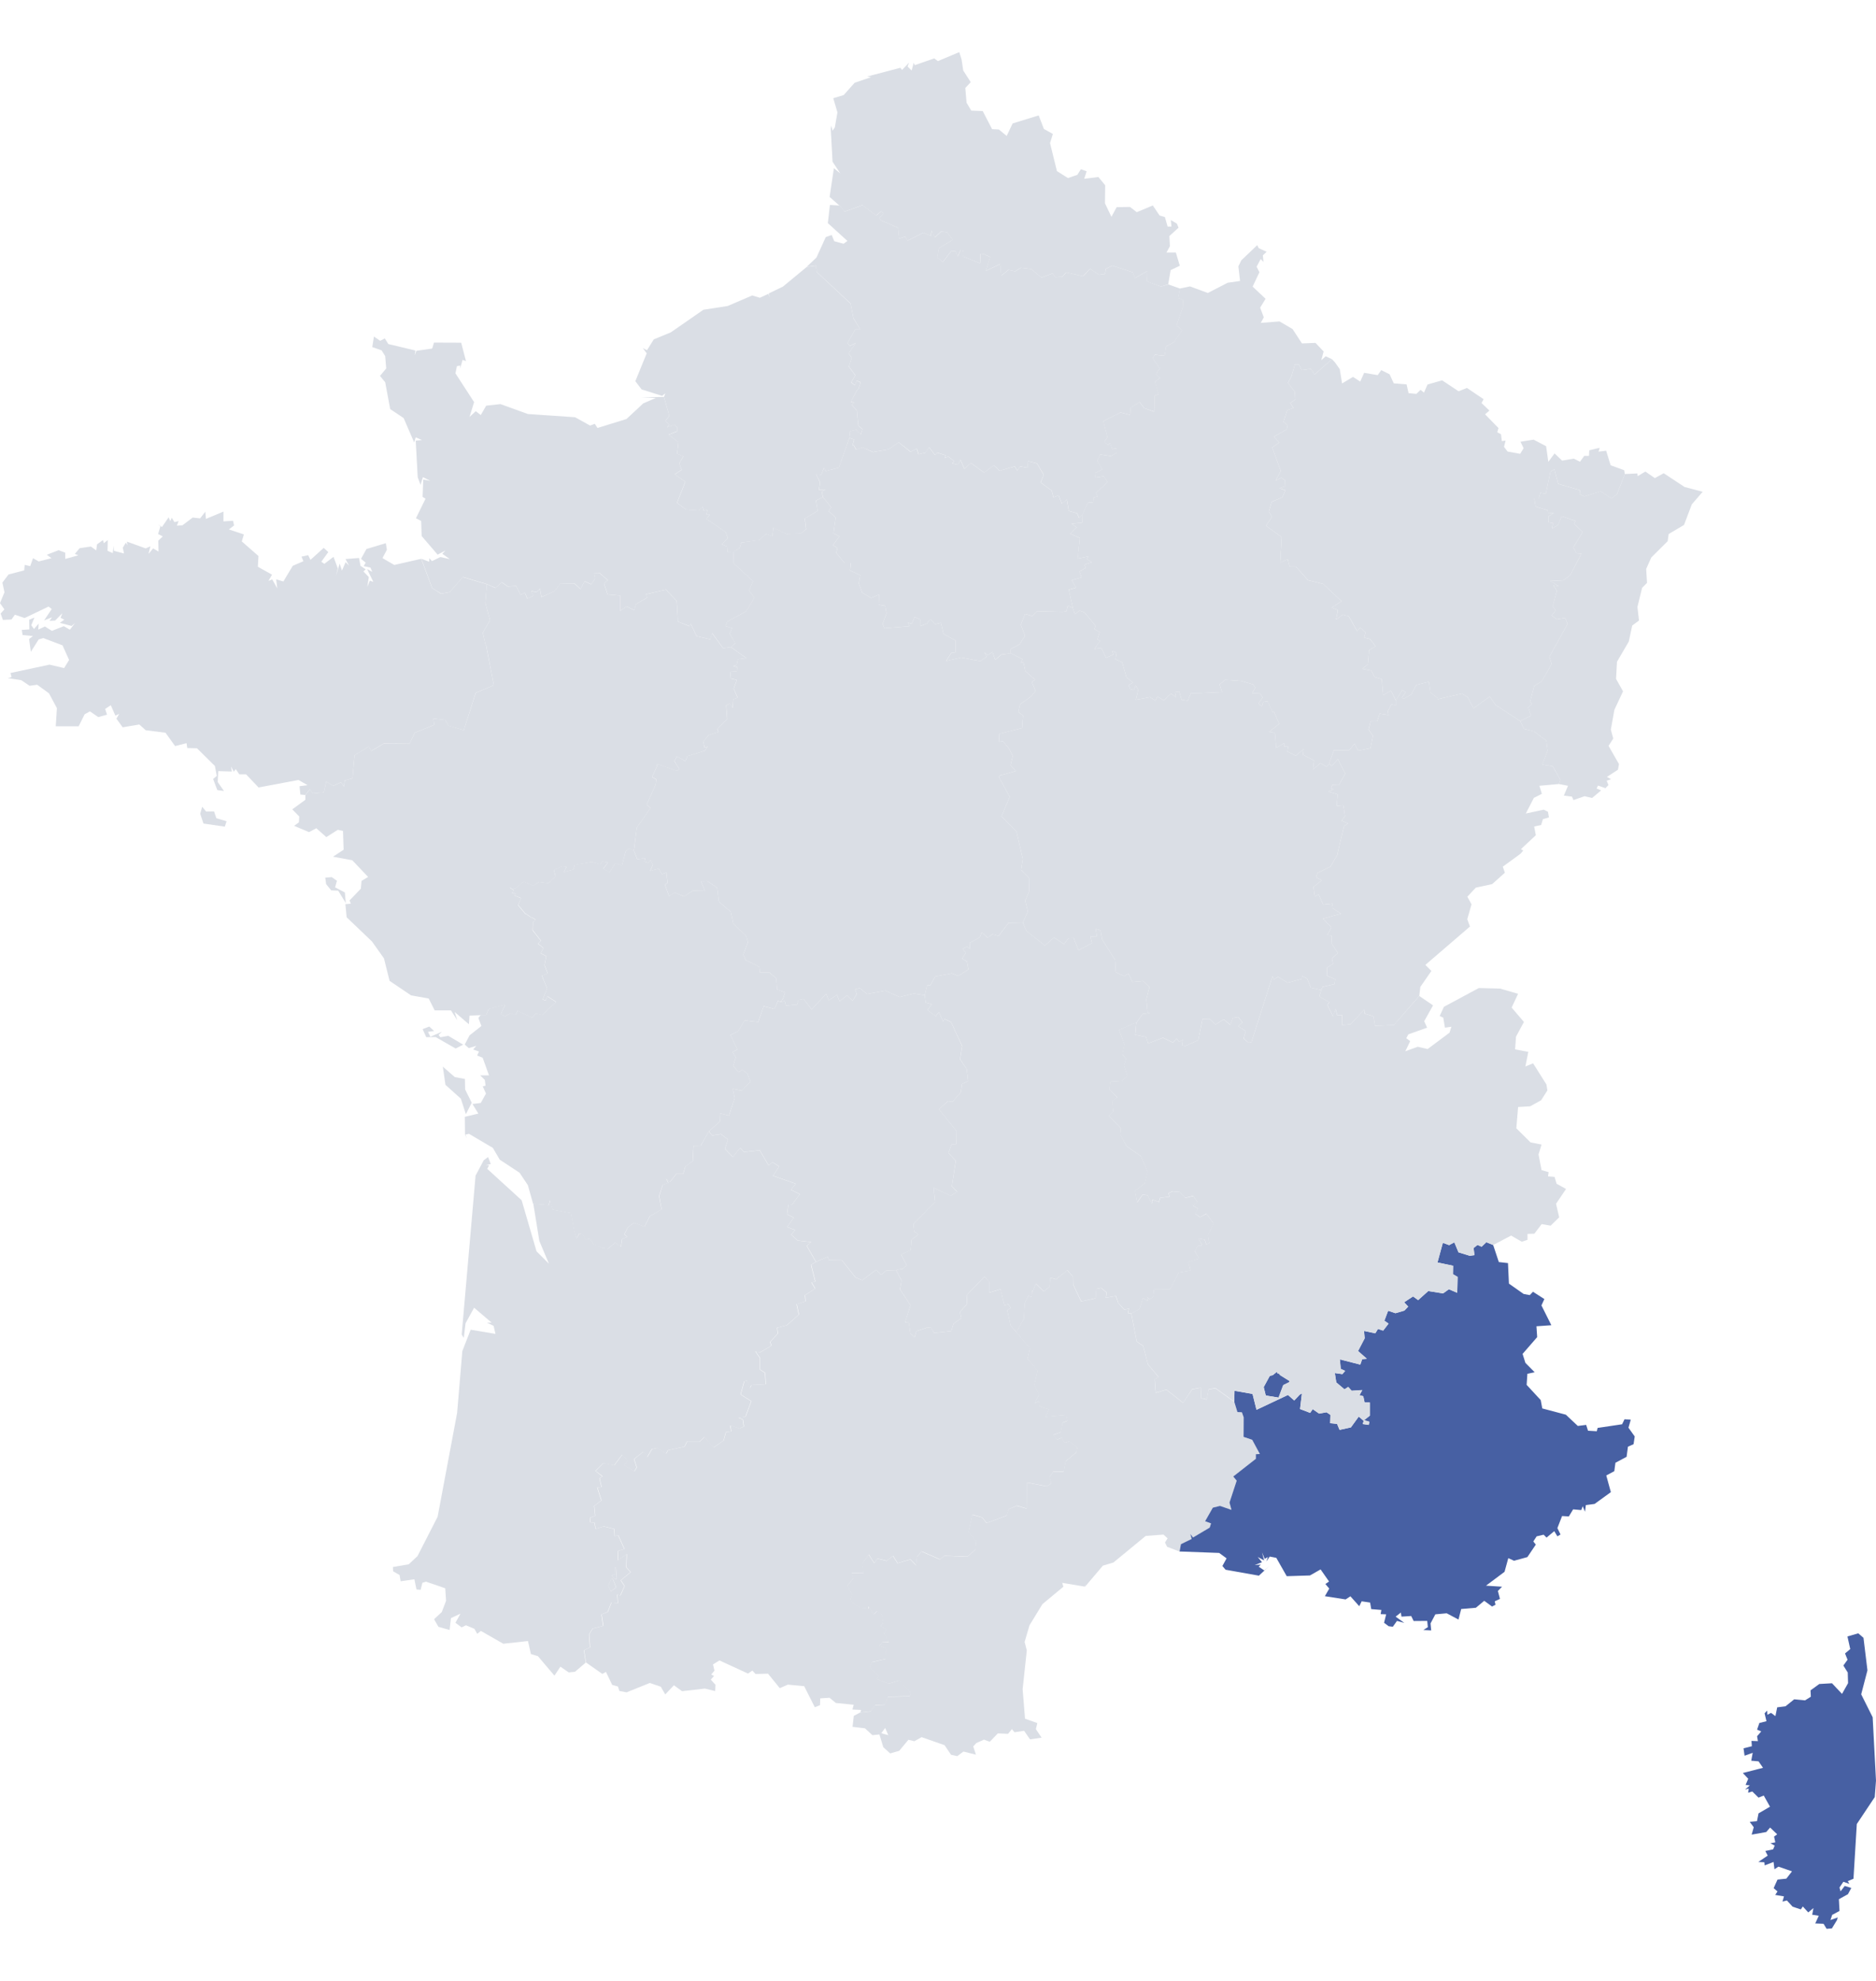 <svg xmlns="http://www.w3.org/2000/svg" width="18" height="19" viewBox="0 0 18 19"><g><g><path fill="#dadee5" d="M14.586 6.916l.104-.052-.029-.078.041-.036-.021-.019.04-.153.07-.041.097-.169-.022-.068.175-.316-.024-.057-.08.013-.05-.037.04-.048-.03-.04.041-.147-.034-.056.055.011-.086-.05.126-.007.066-.048.109-.208-.05-.004-.028-.057.09-.146-.082-.079.013-.027-.133-.045-.034.084-.06.034.013-.052-.047-.009v-.055l.054-.035-.055.006-.003-.03-.118-.036-.013-.078h.043l.015-.054.053.01.044-.213.038-.023.036.14.21.061-.004.036.044.024.159-.05.106.07.052-.047.073-.188.12-.006.004.026.073-.044.091.063.085-.047.2.132.174.046-.104.12-.075.198-.147.087-.01.069-.157.156-.049.11.008.134-.047.047-.045.184.015.13-.065.048-.033.154-.113.193-.009.165.067.119-.083.177-.034.19.023.086-.045.07.1.175-.01.054-.106.069.04.022-.042.014.017.042-.029.03-.071-.025-.014.028.044.018-.087.073-.072-.017-.107.037-.014-.033-.078-.01.04-.094-.087-.017.013-.04-.071-.13-.102-.017.051-.132-.012-.097-.12-.09-.094-.023z"/></g><g><path fill="#dadee5" d="M5.875 15.143l.007.005.031.078-.052.038-.024-.054.025-.06.009-.006zm.023 0l-.03-.03.036-.015-.004-.066.011.006.008.11zm.826-4.155l-.069.001-.008.148-.07.05-.021.07h-.064l-.063.08-.035-.032.018.04-.051.018-.036.106.023.13-.113.067-.051.1-.1-.039-.06.045-.033.068.029.022-.052.023-.009.075-.055-.042-.07.058-.059-.009-.085-.037-.027-.05-.042.009-.03-.052-.032-.006-.026.048-.022-.07-.001-.007-.03-.167-.175-.033-.028-.09-.01.046-.15-.013.058.358.092.218-.119-.119-.143-.49-.33-.301.018-.034-.032-.002.048-.01-.026-.067-.042.031-.078.147L4.43 12.8l.02.032.017-.14.082-.149.168.143h-.045l.064.031.018.077-.238-.04-.08.205-.05.593-.187.996-.193.377-.084.079-.152.026.002.041.062.036.01.06.132-.019.02.097.04.004.017-.068.035-.01.184.063.008.12-.041.108-.074.069.042.073.107.03.013-.114.091-.042-.048.087.059.044.042-.02.081.034.027.048.035-.028.215.123.237-.026.028.125.067.02.159.187.057-.086.08.055.06-.006.103-.088-.018-.118.058-.029-.009-.124.035-.056.1-.025-.016-.109.06-.026.035-.089.063.005-.007-.08.03.007.04-.09-.036-.055.095-.079-.042-.045.004-.128-.084.06.002-.091.06-.016-.06-.134-.034.009-.004-.068-.101-.025-.077.024-.011-.059-.04-.004-.003-.044.05-.02-.01-.093.069-.053-.04-.125.041-.003-.019-.085.028-.018-.067-.052.076-.074.104.02.075-.1.054.054-.035.044.1.058.022-.036-.026-.08.09-.07.037.05.044-.075.05-.012.087.056.018-.034.16-.035.023-.048.12.002.046-.045.089.1.096-.067.022-.081.052-.007-.012-.057.092.03.04-.02-.01-.066-.04-.016.066-.012.055-.148-.102-.064.034-.126.03-.006.026.07.014-.03.137-.007-.007-.108-.048-.032v-.11l-.045-.066.043.012.111-.065-.012-.036.074-.081-.007-.056.094-.024.115-.101-.022-.1.085-.028-.005-.058.098-.064-.035-.058.036-.01-.035-.139-.005-.021.047-.028-.088-.154.043-.036-.13-.015-.066-.06h.006l.036-.04-.077-.029.063-.09-.063-.033.012-.09.035-.002.075-.101-.086-.042.047-.057-.217-.077.057-.09-.063-.04-.038.03-.085-.145-.151.017-.036-.04-.071.088-.076-.078.03-.09-.068-.052-.085.013-.03-.04z"/></g><g><path fill="#dadee5" d="M8.873 9.545l.022-.093h.031l.047-.086.159-.03.062.025.098-.063-.014-.077-.047-.026.037-.057-.032-.036.044-.024.028.024-.004-.059.097-.052.018-.05.056.053.048-.034.06.017.093-.125.138-.003.034.08.178.14.087-.076.097.062.04-.054.053-.002.045.116.13-.07-.016-.062.062-.003-.01-.07.045.013.017.09.123.194.007.118.08.037.042-.023.038.08.101-.01.062.058-.03.118.012.128.024.003-.072.01-.06.085-.008.002-.01.002-.147.064.052.14-.02.095.036.042-.02.065.032.1-.055.047-.108.007-.01.072.077.081-.048.03.008.103-.042.04.115.122-.004.06.058.11.139.097.064.15-.027.109-.093.074.019.111.054-.076.047.007.041.08.003-.039.064.025.012-.041.091-.012-.01-.035.041-.016.069.007.049.056.078-.018.041.058-.045.033.05.03-.028.049.046.033.062-.033.069.094-.054.112.012.076-.027.016-.016-.048-.061-.013.03.054v.016l-.034-.002-.03.054.041.072-.104.031.021.083-.111.018-.086.163-.153.001-.008.07-.035.024-.022-.023.007.038-.049-.027-.032.105-.078.043-.032-.006.009-.044-.042.014-.061-.065-.022-.068-.097.017.009-.05-.055-.044-.045.01-.007.089-.138.03-.077-.16-.002-.078-.055-.06-.108.086-.055-.015-.007.086-.055.045-.076-.074-.028.068h-.007l-.006.058-.033-.007-.033.068-.009.151-.071.128-.057-.064-.031-.146.032-.023-.021-.035-.04.008-.037-.153-.108.033.001-.1-.046-.053-.166.172-.006.096-.063.07.013.06-.076.055-.02.069-.165.018-.032-.053-.04.003-.098.033-.016.058-.042-.037-.015-.103-.036-.002.052-.165-.1-.152.014-.085-.052-.1.05-.012.01.002.042-.035-.055-.106.093-.04.008-.1.066-.05-.04-.03-.008-.072.208-.21-.014-.136.166.076.06-.04-.051-.05.038-.245-.071-.076.031-.082.045-.002.002-.125-.17-.21.086-.075.005-.001.04.005.08-.091.01-.079.06-.028-.013-.116-.064-.094.02-.127-.106-.23-.063-.03-.013.025-.042-.09-.03.04-.078-.061.04-.054-.058-.017z"/></g><g><path fill="#dadee5" d="M12.21 6.83l-.047-.103-.043.006-.011.041-.036-.024.042-.06-.025-.038-.076-.004.03-.05-.02-.033-.116-.034-.152-.01-.054.043.023.074-.3.013-.028.07-.06-.01-.023-.08-.04.008.01.05-.045-.035-.015.009-.056.055-.063-.037-.02.039-.05-.033-.137.025.023-.096-.024-.042-.018.044-.035-.008-.016-.04.041-.021-.062-.056-.04-.14-.064-.029.011-.064-.043-.016.011.035-.07.03-.046-.095-.065.01.054-.078-.026-.013.022-.07-.052-.03.013-.03-.105-.128-.047-.018-.048.034-.018-.061-.048-.019-.014.053-.036.005-.245-.006-.046.046-.07-.02-.04.104.04.106-.054.082-.084.045v.04l.115.056-.017.033.025-.002.018.084.094.083-.032.02.036.088-.042.05-.007.007-.1.07-.017.074.046.034-.009.12-.218.055-.004.077.038-.006.06.073.034.07-.021.087.05.056-.145.042V7.43l-.016.024.103.189-.079.187.143.145.062.263-.016.107.075.076.002.127-.038.09.025.104-.048.106.034.082.178.139.087-.076.097.062.04-.054.053-.002.045.116.13-.07-.016-.062.062-.003-.01-.07.045.013.017.09.123.194.007.118.08.037.042-.023.038.08.101-.01.062.058-.03.118.012.128.024.003-.072.01-.06.085-.01.114.103.021.02.062.143-.055.094.046.037-.038.023.031.036-.018-.006.054.032.004.122-.055.041-.203.067-.002.057.055.08-.05.063.053.024-.065.053-.01.039.051-.04.037.072.047-.021.07.049.042.027-.007.202-.633.012.033.042-.026.091.057.138-.037.001-.028.048.025.037.089.099.021.012-.031.116-.026.005-.047-.077-.032-.002-.079.058-.036-.01-.053.057-.05-.058-.089-.004-.08-.04-.003.039-.075-.08-.084.173-.047-.079-.052-.004-.045-.088.01-.044-.098-.037.02-.012-.092.08-.065-.054-.026.01-.042.127-.062.068-.117v-.01l.061-.26.04-.027-.059-.025h-.004l.033-.046-.015-.099-.004-.003-.052.004h-.008l.008-.11-.09-.026.052-.024-.026-.007.014-.034.062.003.061-.11-.07-.14-.058.066-.028-.02-.022.027-.06-.035-.07.062.01-.086-.107-.056.006-.054-.076.064-.08-.041.009-.051-.04.005v-.034l-.076.046-.012-.144-.055-.01.096-.078-.048-.111z"/></g><g><path fill="#dadee5" d="M1.97 4.908l.006.069.168-.07v.094l.092-.006.01.045-.05.038.144.048-.02.067.16.14-.006.103.136.076-.034.06.036-.015.048.086-.01-.086.069.02.09-.15.102-.044-.018-.044.064-.014.022.045.127-.115.044.04-.067.093.029.02.088-.067.041.11-.017.072.035-.117.022.067.035-.081.033.033-.034-.063.13-.01.014.075.05.034-.022.02.052.054-.015.094.025-.06.033.012-.06-.123.05.027-.018-.041-.065-.014.02-.033-.045-.037.052-.094.186-.056.01.063-.042.08.113.066.258-.059.105.28.084.055.085-.016.125-.144.231.069-.014.18.045.165-.07.12.028.12.005.005.073.378-.174.073-.114.359-.147-.043-.03-.055-.114-.014.007.061-.187.075-.048.103-.25.001-.12.071-.023-.042-.136.083-.02.221-.075.021-.007.06-.027-.043-.076.034-.067-.04-.023.104L3 7.61l-.027-.04-.044.055-.047-.004-.008-.08.077-.01-.087-.05-.383.072-.12-.126h-.065l-.034-.05-.019.025-.025-.05.006.048-.13-.004-.005.105.06.086-.064-.009-.04-.106.035-.03-.018-.095-.172-.17-.093-.002-.007-.047-.11.028-.092-.128-.19-.024-.061-.055-.16.027-.06-.083.027-.046-.037.017-.044-.1-.054.036.018.055-.084.023-.08-.055-.051.028-.057.115h-.22l.011-.174L.47 6.65l-.113-.082-.073.01-.08-.054-.13-.02.037-.009-.01-.04.374-.08.14.033.048-.078L.6 6.19.415 6.12l-.044.013-.075.119-.017-.123.037-.028-.099-.01-.008-.049.073-.005-.002-.093.05-.02-.03.073.026.036.045-.052-.004.058.064-.03.067.042.114-.045.058.034.05-.064-.033.028-.113-.03.043-.03-.036-.018.017-.044-.069.07-.054.003.024-.034-.076.03.073-.109-.03-.024-.23.11-.093-.032-.033.046-.082.004-.022-.061.036-.04L0 5.785l.043-.104-.02-.093.059-.078.15-.039.005-.053.053.012.027-.076.054.031.123-.031-.045-.033.114-.044.063.024v.06l.126-.035-.034-.013.046-.055.108-.016.051.037.008-.058.057-.041.008.03.038-.03-.002.103.05.022.008-.07.003.048.097.026-.012-.056.03-.048.014.026-.004-.036.18.065.045-.02-.018.073.044-.053.052.03-.002-.105.043-.04-.045-.023.022-.074-.025-.021.04.028.064-.093.016.037.014-.033.026.042.04-.01-.017.044.054-.004.098-.074.071.008zm-.03 2.83l.038.046.076-.001.022.065.098.029-.017.052-.205-.03-.031-.094z"/></g><g><path fill="#dadee5" d="M7.896 4.768l.078.097-.022.04.066.059-.021.152.057.028-.063.085.044.027-.012.046.08.098h.06l-.007.072.098.045-.014.078.032.09.086.05.076-.032-.003.098.062.009.013.073-.038.101.018.042.24-.02-.015-.033.037.009.028-.063.053.023v.064l.067-.026.006-.013.03-.027.04.048.056-.015.025.107.117.065v.112l-.043.005-.05.078.146-.033.183.034.061-.042-.022-.041.033.026.045-.03.026.075.059-.05.088-.014.116.057-.017.033.025-.002.018.084.094.083-.032.02.036.089-.042.05-.007.006-.1.07-.017.075.046.033-.009.12-.218.056-.004.076.038-.006.06.073.034.07-.021.087.05.056-.145.042V7.43l-.016.024.103.189-.079.187.143.145.062.264-.016.106.075.076.002.127-.038.09.025.104-.048.107-.138.003-.094.125-.06-.017-.046.034-.057-.053-.018.05-.097.052.004.06-.028-.025-.044.024.032.036-.037.057.047.027.014.076-.098.063-.062-.025-.159.03-.047.085h-.03l-.023.094-.105-.016-.136.034-.137-.061-.176.032-.07-.057-.044.012.015.046-.039.065-.054-.052-.072.056-.023-.062-.081.053-.024-.063-.139.15-.077-.1-.05.01-.013.043-.107.01L7.53 9.6l-.04.01.024-.032.019-.059-.077-.027-.008-.109-.064-.054h-.092l-.007-.056-.13-.064-.023-.052.044-.12-.018-.061-.122-.116-.024-.113-.115-.1-.016-.132-.093-.063-.062.003.038.091-.116-.003-.084.055-.092-.037-.052.035-.04-.112.026-.015-.012-.1-.043.017-.03-.054-.083.023.027-.061-.023-.044-.025.026-.034-.012.007-.033-.075.011-.033-.084.028-.22.132-.189-.037-.033.086-.19.006-.052-.04-.022.05-.109-.002-.016.19.066.024-.015-.048-.078.024-.045.082.046.019-.049.165-.051.03-.04-.03.009-.013-.056.052-.064.094-.03-.012-.03.096-.093-.01-.13.036-.021.027.045.005-.084.042-.015-.038-.087.03-.083-.057-.015-.005-.063.062-.005.003-.042-.04-.01.035-.008.012-.056.082-.01-.148-.106.04-.037-.052-.091.022-.054-.064-.02.019-.044.18-.097.078-.13-.05-.07.038-.09-.185-.17-.004-.113.06-.034.017-.053.14-.02h.027l.067-.063.065.022.008-.083.127.061.138-.006.05-.038-.013-.104.123-.072-.015-.1z"/></g><g><path fill="#dadee5" d="M12.077 2.38l.076.035-.036.034.006.063-.027-.027-.039.073.027.053-.065.138.124.117-.052.085.035.093-.029.053.18-.014.125.073.09.138.13-.005.078.082-.022.084.042-.038.06.028-.167.147-.035-.054-.089.012-.025-.054-.039-.003-.028.098-.002.011-.037.07.065.085.005.075-.048.033.03.048-.059.021-.036.113.04.031-.008.039-.125.072.052.055-.067.047.082.227-.049.092.054-.028.035.024-.002.059-.05.018.056.02-.029.067-.098.04-.005.006-.027.091.031.05-.058.085.15.11-.014.244.073-.032.018.07.06.001.116.13.146.036.176.166-.095.061.06.023-.018.092.065-.048.057.016.08.142.03-.034.052.046-.015.05.057.015.054.07-.062.035-.012.136-.054.044.086.016.032.063.069.02.013.154.075-.044.047.094v.05l-.042-.013-.036.067.007.036-.084-.014-.024.075-.063-.001-.02.079.042.061-.023.118-.118.024-.036-.067-.053.065-.144-.003-.048.133-.022.026-.06-.035-.07.062.01-.086-.107-.056.006-.054-.076.064-.08-.041.009-.051-.04.005v-.034l-.076.046-.012-.144-.055-.01.096-.078-.048-.111h-.017l-.047-.104-.042.006-.011.041-.036-.024.042-.06-.025-.038-.076-.004.03-.05-.02-.033-.116-.034-.152-.01-.054.043.023.074-.3.013-.028.07-.06-.01-.023-.08-.04.008.01.05-.045-.035-.015.009-.056.055-.063-.037-.02.039-.05-.033-.137.025.023-.096-.024-.042-.018.044-.035-.008-.016-.04.041-.021-.062-.056-.04-.14-.064-.029.011-.064-.043-.016.011.035-.07.03-.046-.095-.065.01.053-.078-.025-.013.022-.07-.052-.03.013-.03-.105-.128-.047-.018-.048.034-.018-.061-.04-.173.07-.02-.04-.073.093-.026-.02-.056.062-.037-.016-.029.073-.023-.05-.031.018-.026-.104.022.021-.199-.092-.039.061-.062-.05-.035.105-.01-.002-.074.054-.116.053-.005.004-.048.037-.007-.016-.034.11-.105-.034-.056-.082.012.002-.045.064-.033-.047-.083.027-.06.104.016.054-.032.001-.044-.043.008-.02-.058-.02.019-.036-.03.03-.044-.04-.154.166-.084.092.023.005-.07.086-.052.045.058.096.034.002-.154.038-.014-.034-.12.048-.035-.037-.04.035-.052-.068-.1.022-.031.093.009.014-.089.074-.041.08-.115-.054-.045.06-.175.002-.07-.048-.02.019-.09.097-.02.171.063.19-.098.119-.017-.016-.14.028-.058.153-.146z"/></g><g><path fill="#4760a3" d="M17.018 18.11l.037-.082.085-.009.054-.07-.13-.045-.038.025-.009-.07-.085.033-.003-.03-.058-.003.09-.061-.023-.044.075-.016.015-.036-.041-.022.047-.009-.012-.055.03-.022-.068-.065-.037.043-.14.025.02-.071-.039-.052.07-.006.015-.075.11-.064-.06-.107-.05.02-.06-.059-.04.012.006-.04-.035.01.045-.04-.04-.005.025-.059-.052-.055.194-.05-.043-.062-.07-.006.014-.076-.078.028-.01-.071.08-.02-.004-.051.062.002-.008-.047.04-.046-.04-.017.022-.064.068-.017-.018-.076.025-.026.002.04.035-.018.042.031.017-.084.08-.01.083-.067.104.01.056-.035-.003-.061.084-.061.122-.007.096.102.058-.103-.003-.102-.042-.067.04-.056-.024-.06.05-.042-.027-.121.104-.03.05.043.038.312-.06.23.11.22.032.608-.012.158-.172.258-.032.525-.055.023.016.026-.058-.02-.037.055.01.037.04-.052.063.019-.032.06-.087.048.006.113-.07.037-.017.05.07-.025-.007.025-.049.08-.051.004-.029-.048-.08-.003.034-.074-.063-.01.012-.064-.05.042-.052-.057-.019.028-.079-.026-.055-.06-.042.011.014-.05-.084-.014.022-.033z"/></g><g><path fill="#dadee5" d="M13.393 6.718l.061-.098.034.018-.04.057.027.004.067-.039.046-.09.12-.03.003.003.014.098.07.056v.01l.231-.055.058.036.054.107.156-.115.054.08.238.156.037.075.093.022.121.091.012.097-.05.132.1.017.072.13-.013.04-.188.017.024.077-.077.039-.077.15.172-.037.04.02.01.054-.058.017-.017.056-.067.015.016.083-.143.134.022.013-.025.03-.171.125.02.058-.122.109-.157.034-.081.087.04.073-.041.143.026.07-.428.368.058.058-.106.153-.01.086-.244.28-.181.007-.015-.09-.084-.027-.004-.038-.131.14-.082.008.002-.094h-.048l-.016-.06-.025.07-.054-.111.02-.022-.098-.057.02-.062.012-.03.116-.027.005-.047-.077-.032-.002-.079.058-.036-.01-.053.057-.05-.058-.088-.004-.081-.04-.003.039-.075-.08-.084.173-.047-.079-.052-.004-.045-.088.01-.044-.098-.037.02-.012-.092.08-.065-.054-.026.01-.042.127-.062.068-.117v-.01l.061-.26.04-.027-.059-.025h-.004l.033-.046-.015-.099-.004-.003-.052.004h-.008l.008-.11-.09-.026.052-.024-.026-.007.014-.034.062.003.061-.11-.07-.14-.058.066-.028-.02.048-.132.144.003.053-.065.036.067.118-.024.023-.118-.041-.061.019-.08.063.002.024-.075.084.014-.007-.035.036-.068.042.012z"/></g><g><path fill="#dadee5" d="M8.15 4.201l.045.015-.016.057h.012l.022.038.062-.02.1.045.149-.026.099-.067.112.091.06-.03.018.054.066-.016.036-.052.055.074.021-.022.082.025-.007.026.032-.015.055.045-.017.022.053.013.025-.048.039.087.062-.056.127.092.093-.07.054.052.147-.041.024.04.027-.04.072.012.004-.062.086.021.065.11-.03.073.106.077.017.066.05-.02.03.08.049-.04.019.11.078.022.02.044.03-.028.002.074-.105.01.05.035-.061.062.092.04-.02.198.103-.022-.017.026.049.031-.073.023.016.029-.062.037.02.056-.093.026.04.072-.07.02.04.174-.048-.019-.014.053-.036.005-.245-.006-.046.046-.07-.02-.04.104.04.106-.054.082-.084.045v.04l-.09.012-.058.05-.026-.074-.045.03-.033-.026.022.041-.061.042-.183-.034-.145.033.05-.078.042-.005v-.112l-.117-.065-.025-.107-.057.015-.039-.048-.03.027-.006.013-.068.026.001-.064-.053-.023-.028.063-.037-.01.015.034-.24.02-.018-.042.038-.101-.013-.073-.062-.01.003-.097-.076.032-.086-.05-.032-.09.014-.078-.098-.045.008-.072h-.061l-.08-.098.012-.046-.044-.027.063-.085-.057-.028.021-.152-.066-.06.022-.039-.078-.097-.01-.052.033-.022-.061.005.01-.074-.038-.077.05.005.027-.067.013.031h.007l.12-.031z"/></g><g><path fill="#dadee5" d="M8.493 16.574l.03.069-.067-.019zm1.388-3.642l-.023.1.097.116-.031.134.043.098-.041.081.04-.022.01.054.087.025-.032.073.197-.019.013.056-.047.02-.017.089-.074.027.04.044.044-.018.027.05.047-.014.075.057-.009.047-.104.088-.018.098-.1-.001-.036.056.018.058-.045.028-.188-.037-.004.25-.095-.027-.079.033-.02.062-.19.071-.043-.054-.094-.026-.038.165.074.089-.008.08-.075.07-.22-.01-.045.035-.174-.076-.045.05-.009.083-.055-.057-.123.036-.044-.07-.061.048-.082-.021h-.007l-.029.043-.053-.082L8.27 15l.015.09h-.114l.017.048-.058.071.044.085-.02.06.095.068.084.01v-.025l.05.077.03-.03.047.035.014.077-.027.03.055.032-.02.043.047.08-.062-.003-.03.038.058.022.008.103-.14.032-.02.05.084.083-.015.03.114.043.1-.03.116.121-.016.031-.209.004-.03.077-.092.003-.04.06-.103.011-.06.032-.012.105.119.014.072.066.067-.007.037.122.066.06.087-.025.088-.106.057.014.07-.039.22.077.062.092.06.013.059-.044.12.03-.026-.079.029-.032.074-.033.056.02.077-.08.098.004.037-.045.025.03.092-.014.057.082.111-.016-.055-.082.014-.058-.118-.042-.023-.283.04-.372-.021-.081.047-.16.124-.203.201-.167-.011-.037.216.036.008-.028-.006.03.172-.203.101-.03.31-.255.17-.013.04.036-.025.04.02.041.12.046.013-.07.103-.05-.013-.048.025.034.161-.095.013-.04-.057-.021.074-.13.069-.017.11.038-.019-.07.069-.21-.033-.04.217-.17v-.045l.038-.001-.073-.136-.083-.028.001-.188-.017-.048-.043-.002-.03-.098-.18-.13-.066.009-.019.098-.053-.013-.005-.1-.082.015-.087.13-.16-.127-.102.031-.01-.129.036-.024-.101-.12-.045-.176-.062-.042-.053-.269-.032-.006.01-.044-.043.014-.06-.066-.023-.067-.096.017.008-.05-.054-.044-.046.01-.006.089-.139.03-.076-.16-.002-.079-.056-.06-.107.087-.055-.016-.007.086-.055.046-.076-.074-.028.068h-.007l-.006.057-.033-.007-.033.068-.009.151-.072.128z"/></g><g><path fill="#dadee5" d="M7.49 9.61l.04-.01.011.045.107-.01.012-.044.051-.009.077.1.139-.15.024.063.08-.053.024.062.072-.056.054.052.04-.065-.016-.046.044-.012.07.057.176-.032.137.061.136-.034.105.016.009.071.058.017-.04.054.079.06.029-.039.042.09.013-.024.063.03.105.23-.02.126.065.094.013.116-.06.028-.01.079-.08.091-.04-.005h-.005l-.085.076.17.21-.003.125-.045.002-.031.082.07.076-.037.246.05.05-.06.04-.165-.077.014.137-.208.209.009.073.04.028-.067.052-.008.1-.093.04.055.105-.041.035-.01-.002-.05.013-.095.003-.048.04-.05-.046-.132.099-.065-.027-.13-.164-.127-.002-.01-.032-.112.049-.088-.154.042-.036-.13-.015-.066-.059h.006l.036-.041-.077-.029.063-.09-.063-.033.012-.09.035-.002.075-.101-.086-.042.047-.057-.217-.077.057-.09-.063-.04-.038.03-.085-.145-.152.017-.035-.04-.071.088-.076-.078.029-.09-.068-.052-.085.013-.029-.04.106-.095-.004-.077.09.023.054-.167-.018-.09.087.017.082-.087-.028-.074-.05-.041-.033.025-.055-.059.026-.084-.031-.05.046-.025-.067-.138.072-.035.065-.106.13.016.053-.152.102.027.035-.077z"/></g><g><path fill="#dadee5" d="M12.809 3.476l.046.065.022.137.105-.063.069.045.038-.084.13.022.034-.048.08.04.04.087.123.01.019.084.075.007.04-.039.033.027.034-.078.14-.04.158.105.08-.032.16.108-.02.037.076.072-.042.036.129.132-.012.04.036.019.008.066.036-.005-.015.06.034.045.121.022.033-.054-.03-.062.126-.02.12.063.021.15.06-.081.072.069.112-.019.06.03.04-.056h.046l.003-.054.1-.024-.011.037.073-.009.043.14.13.047.006.037-.073.188-.052.048-.106-.07-.159.049-.044-.024.005-.036-.211-.062-.036-.139-.038.023-.044.213-.053-.01-.015.055h-.043l.013.077.118.036.003.03.055-.006-.055.035.001.055.047.009-.014.052.06-.034.035-.084.133.045-.013.027.082.079-.09.146.029.057.049.004-.109.208-.066.048-.126.006.086.051-.055-.01.034.055-.04.147.029.04-.04.048.05.037.08-.013.024.057-.175.316.022.068-.096.169-.071.041-.04.153.021.019-.04.036.028.078-.104.052-.238-.156-.054-.08-.156.115-.054-.107-.058-.036-.232.055v-.01l-.07-.056-.013-.098-.003-.003-.12.03-.046.09-.067.04-.027-.005.04-.057-.034-.018-.06.098-.048-.094-.075.044-.013-.154-.069-.02-.032-.063-.086-.016.054-.044.012-.136.062-.036-.054-.07-.057-.014.015-.05-.053-.046-.028.034-.08-.142-.058-.016-.065.048.019-.092-.061-.023.095-.061-.176-.166-.146-.037-.116-.129h-.06l-.018-.071-.073.033.014-.245-.15-.11.058-.085-.031-.05.027-.09.005-.006.098-.041.03-.068-.057-.02.05-.017.002-.06-.035-.023-.054.028.049-.092-.082-.227.067-.047-.052-.055.125-.072.007-.039-.039-.031.036-.113.06-.021-.03-.048.047-.033-.005-.075-.065-.084.037-.07.002-.012.028-.098.039.003.025.054.09-.012.034.054.167-.147z"/></g><g><path fill="#dadee5" d="M7.83 12.103l.112-.049.01.032.126.002.13.165.066.026.132-.099.05.046.048-.04.094-.003.052.1-.015.084.101.152-.052.166.037.001.014.103.042.037.016-.058.099-.033.04-.004.031.054.165-.018.02-.069.076-.055-.013-.06.064-.07.005-.096.166-.172.047.052-.002.102.109-.034.036.153.04-.008.021.035-.032.023.032.146.056.064.13.152-.024.101.098.115-.031.134.043.098-.041.082.039-.023.011.054.087.026-.032.072.197-.018.013.055-.047.02-.017.09-.074.026.04.045.044-.018.027.05.047-.015.075.058-.009.046-.104.088-.018.098-.1-.001-.036.056.017.059-.045.028-.188-.037-.003.25-.095-.028-.079.034-.02.061-.19.072-.044-.054-.093-.027-.038.165.074.089-.008.08-.076.07-.22-.009-.044.034-.174-.076-.046.05-.008.083-.056-.057-.122.036-.044-.07-.061.048-.082-.02-.007-.001-.03.043-.052-.081-.064.088.015.09-.114-.001.017.048-.059.072.045.085-.02.059.095.068.084.01v-.024l.049.077.032-.031.046.035.014.078-.027.03.055.032-.02.042.047.08-.062-.003-.03.039.058.022.008.103-.14.031-.02.05.084.084-.015.03.113.043.102-.031.115.122-.017.03-.208.004-.03.077-.092.003-.04.06-.103.012.007-.024-.083-.004.012-.046-.171-.017-.061-.05-.089.006-.002.065-.05.02-.102-.202-.157-.015-.077.034-.113-.139-.12.003-.03-.033-.042.029-.274-.126-.062.038.014.06-.031.037.027.014-.031.035.045.05-.003.06-.099-.024-.219.025-.078-.057-.083.088-.043-.074-.105-.036-.223.09-.069-.013-.014-.043-.055-.015-.06-.125-.035.019-.156-.109-.018-.118.058-.029-.009-.124.034-.055.102-.026-.017-.109.06-.025.035-.09.062.006-.006-.08.03.007.04-.091-.036-.055.095-.078-.042-.046.004-.128-.084.06.002-.091.06-.016-.06-.133-.035.008-.003-.068-.102-.025-.077.024-.01-.058-.04-.005-.004-.043.05-.021-.01-.093.07-.053-.04-.125.041-.003-.019-.084.028-.02-.067-.05.075-.075.105.02.075-.1.054.054-.035.044.1.059.022-.037-.026-.079.09-.072.037.052.044-.075.05-.013.087.056.017-.033.16-.035.024-.049.12.002.046-.045.089.1.095-.067.022-.08.052-.007-.01-.058.09.03.041-.02-.01-.066-.041-.016.067-.012.055-.148-.102-.064.034-.126.03-.005.026.07.013-.03.138-.007-.007-.11-.048-.031v-.11l-.045-.066.042.013.112-.066-.012-.036.074-.081-.008-.055.095-.025.115-.102-.022-.1.085-.027-.005-.058.098-.065-.035-.057.036-.01-.035-.139-.005-.021zM5.91 15.038l.008.11-.021-.005-.03-.03.036-.015-.005-.066zm-.037.105l.008.005.03.078-.051.038-.024-.054.024-.06.01-.006z"/></g><g><path fill="#dadee5" d="M9.226.569l.016.107.072.112-.052.056.012.141.045.076.11.004.09.174.065.003.075.062.057-.12.25-.077.05.13.086.048-.027.088.066.268.106.067.09-.031.034-.054.055.02-.023.072.136-.017.065.079-.002.173.062.13.05-.093.128-.002.065.05.154-.064.065.096.051.015.026.091h.037l-.006-.062.058.034.016.039-.088.08.005.098-.033.06h.09l.038.127-.088.042-.023.136-.07.021-.134-.048.002-.1-.118.068-.02-.056-.197-.064-.064.032-.005.048-.058.008-.087-.058-.067.072-.16-.037-.042.042-.065.003-.024-.036-.108.041-.098-.082-.1-.012-.055.034-.064-.014-.07.056-.008-.113-.139.067.042-.134-.064-.029-.028-.002-.005.091-.16-.064.002-.053-.031-.005-.025.057-.023-.054-.042.005-.078.102-.054-.044.015-.088.134-.081-.054-.072-.057-.008-.06.056-.033-.065-.006.052-.072-.031-.151.076-.025-.038-.056.018-.01-.103-.164-.071-.018-.023.042-.044-.023-.02-.049.04-.13-.099-.175.062-.03-.044-.11-.097.041-.276.061.05-.074-.112-.017-.316.005-.03.012.049.022-.032.025-.144-.04-.136.1-.03L8.2.794 8.358.74 8.32.734 8.639.65l.016.021.067-.07-.014.037.039.038.02-.074.01.023.187-.065.035.026L9.204.5z"/></g><g><path fill="#dadee5" d="M3.588 3.228l.06.041.044-.023.034.054.26.062-.007.046.016-.043.152-.022.017-.057.261.001.046.176-.033-.011-.022.082v-.028l-.032.006-.014.069.179.276-.044.142.06-.055.048.037.052-.09.137-.015.263.095.453.031.144.08.045-.017.026.04.278-.086.161-.15.121-.052-.141-.006.218-.004.052.182-.037.047.035.038-.018.026.067-.027.026.023v.041l-.079.031.093.074-.012.11.06.025-.04.068.023.06-.065.044.1.072-.08.202.087.064.123.009.037-.036.011.04.033-.01-.007.044h.033l-.033.044.184.125.02.058-.057.06.052.022.002.05.057-.001.004.112.185.17-.038.09.05.07-.078.13-.18.097-.019.044.064.02-.023.054.053.09-.04.038-.076.011-.105-.145-.019.059-.13-.03-.057-.118-.013.022-.11-.044-.012-.198-.102-.108-.196.044.016.031-.108.063-.016.06-.074-.038-.063.044v-.148l-.12-.01-.034-.104.035-.034-.077-.068-.053-.001.01.053-.038.056-.063-.029-.04.074-.054-.05-.142.002-.052.07-.126.055-.015-.08-.032.033-.052-.01.022.046-.058.027-.024-.057-.044.02-.04-.085-.079.005-.059-.04-.06.054-.083-.036-.23-.069-.126.145-.084.015-.085-.054-.104-.28.075.028.001-.034.026.028.081-.039.09.02-.072-.051.031-.032-.076.04-.153-.178-.005-.145-.05-.026.092-.187-.028-.018.006-.166.067.012-.07-.035-.023.074-.027-.074-.019-.35.06-.006-.06-.026-.015.049-.101-.234-.129-.086-.048-.258-.05-.06.06-.072-.01-.118-.034-.055-.09-.032z"/></g><g><path fill="#dadee5" d="M7.741 2.56l.09-.012.004.06.326.304.028.142.065.104-.046-.002-.076.135.022.028.056-.028-.068.1.03.041-.025.08H8.14l.066.088-.04.068.035.028.019-.044.038.016-.023.066-.012.008-.06.115.032.003-.023.024.05.054.014.146.04.034-.02.055-.038-.051-.061.015-.007.064-.102.285-.121.031H7.92l-.014-.03-.026.067-.05-.005.037.077-.01.074.061-.005-.033.022.01.052-.066.032.016.1-.124.073.013.103-.05.04-.138.005-.127-.06-.007.083-.065-.023-.068.064h-.026l-.14.018-.017.054-.06.035H6.98l-.003-.05-.052-.022.058-.06-.02-.057-.185-.126.034-.043H6.78l.006-.045-.032.011-.011-.04-.038.036-.122-.009-.087-.065.08-.201-.101-.072.066-.044-.024-.06.04-.068-.06-.025.012-.11-.093-.074.08-.03v-.042l-.027-.023-.066.027.017-.026-.035-.038.037-.047-.051-.182.012-.035-.03.024-.197-.062-.06-.079.109-.267-.037-.05.04.02.065-.104.163-.067.313-.217.233-.036.235-.101.074.022.082-.038.012.035-.008-.039.135-.065z"/></g><g><path fill="#dadee5" d="M4.671 5.603l.082.037.061-.054.059.04.08-.006.04.085.043-.02.023.057.058-.027-.02-.045.051.01.032-.033.015.08.126-.057.051-.069.142-.001.055.05.04-.074.063.029.038-.056-.01-.054.052.001.078.069-.035.033.034.104.12.01v.148l.063-.044.074.038.016-.06.108-.062-.016-.031.196-.045.102.108.013.198.109.045.013-.023.057.118.13.03.018-.059.106.145.075-.011.148.106-.081.01-.012.057-.035.008.04.01-.003.042-.062.004.004.064.057.014-.03.083.038.088-.042.015-.005.083-.027-.044-.036.02.01.131-.096.093.012.03-.094.03-.051.064.012.056.03-.01-.029.04-.166.052-.018.048-.083-.046-.024.046.049.077-.025.016-.19-.066.002.016-.05.109.04.022-.005.051-.086.19.037.034-.132.188-.029.221-.045-.02-.033.027-.036.139-.063-.027-.054.087-.063-.03.046-.062-.052-.01-.026.027-.076-.022-.164.028-.014.045-.093.025.028-.052-.045-.004-.077.036.016.06-.069.066-.09-.012-.055.037-.09-.04-.083.066-.054-.009.04.024-.018.03.038.001-.014.02.065.026-.03.067.07.084h.006l.05.034h.008l.033.022-.025.024.001.007-.003.07.08.102-.03.026.054.043-.027.05.054.027-.017.086.03.08-.055.022.05.121-.042.107.027.011.018-.04.083.053-.135.126-.063-.016-.03.043-.133-.065-.005-.008-.024.046-.046-.018-.056.03-.037-.022.04-.09-.156.04-.026.06h-.052l-.107.004-.006.083-.137-.118.025.079-.06-.094h-.156l-.058-.114-.169-.03-.206-.139-.054-.216-.115-.162-.243-.232-.012-.126.052-.004-.012-.032.108-.112.007-.075.063-.038-.152-.16-.185-.034.102-.067-.006-.18-.05-.011-.11.07-.096-.085-.07.037-.143-.06.046-.034.003-.056-.067-.068.126-.092v-.046l.044-.055.027.04.106-.01.023-.104.068.041.075-.034.027.043.008-.06.074-.021.02-.222.137-.083.023.043.119-.07.25-.003.048-.102.187-.075-.007-.061.114.013.03.055.147.043.115-.358.173-.073-.072-.378-.006-.005-.028-.12.07-.12-.045-.165zm-1.488 2.81l.05.035-.018.063.094.049.009.102-.073-.119-.067-.003-.049-.06-.008-.062z"/></g><g><path fill="#dadee5" d="M8.054 1.971l.018.015.03.044.175-.062.13.099.048-.04.023.02-.042.044.018.023.163.071.011.103.056-.018.025.038.151-.076.072.031.007-.052.033.065.06-.056.056.008.055.072-.135.081-.014.088.053.044.078-.102.042-.005.024.054.024-.057.031.005-.002.053.16.064.005-.091.028.002.064.03-.042.133.14-.067.007.113.07-.056.064.014.055-.034.1.012.098.082.108-.041.024.036.065-.003.043-.042.16.037.066-.072.088.058.057-.008.005-.048.064-.032.197.064.02.056.119-.069-.003.1.134.049.07-.02.112.04-.018.089.048.02-.003.07-.06.175.055.045-.08.115-.075.04-.014.09-.093-.01-.022.032.068.1-.035.052.037.04-.047.034.034.121-.039.014-.002.153-.096-.033-.045-.058-.086.053-.005.069-.092-.023-.166.084.04.154-.03.043.036.031.02-.02.02.06.044-.009-.001.044-.055.032-.104-.016-.027.06.047.083-.064.033-.002.045.082-.012.034.056-.11.105.016.034-.036.007-.005.048-.053.005-.053.116-.03.028-.02-.044-.079-.022-.019-.11-.049.04-.03-.08-.05.02-.017-.066-.105-.077.029-.074-.065-.11-.086-.02-.004.062-.072-.013-.027.04-.024-.04-.146.042-.055-.052-.093.07-.127-.092-.062.055-.039-.087-.025.049-.053-.013.017-.022-.055-.045-.032.014.007-.025-.081-.026-.022.023-.055-.075-.035.052-.066.017-.018-.055-.06.03-.113-.09-.099.067-.149.025-.1-.043-.06.019-.023-.038H8.18l.016-.057L8.15 4.2l.007-.064.061-.015.04.051.018-.056-.04-.033-.014-.146-.05-.054.024-.024-.033-.004.061-.114.012-.008.023-.067-.038-.015-.019.044-.034-.029.039-.067-.066-.088h.006l.025-.08-.03-.041.068-.1-.057.028-.021-.028.076-.135.045.001-.064-.104-.028-.142-.326-.303-.004-.06-.09.011.093-.088.089-.196.057-.02.025.06.089.024.037-.027-.188-.171.02-.174z"/></g><g><path fill="#dadee5" d="M4.613 9.736l.052-.001.026-.06.156-.04-.04.09.037.023.056-.03.046.017.024-.046.005.008.132.066.03-.043.064.015.135-.126-.083-.053-.018.04-.027-.01.041-.107-.049-.122.055-.022-.03-.08.017-.085-.054-.027.027-.05-.053-.043.03-.026-.08-.103.002-.07v-.007l.024-.024-.033-.021h-.008l-.05-.035h-.005l-.07-.084L5 8.613l-.065-.025.014-.02-.038-.002.019-.03-.041-.023.055.008.081-.066.091.04.056-.036.09.012.068-.067-.016-.06.078-.036.044.004-.027.053.092-.025.014-.046.164-.027.077.021.025-.026.052.01-.046.061.063.03.054-.087.063.027.036-.138.034-.028.044.02.033.085.075-.012-.006.034.034.011.025-.026.023.044-.028.061.084-.023.03.055.043-.017.011.1-.026.015.04.111.053-.035.091.038.085-.055.116.003-.038-.092.062-.002.093.063.016.132.115.1.024.112.122.116.018.061-.044.12.023.053.13.063.007.057h.091l.065.054.008.108.077.028-.02.059-.023.031-.026-.009-.034.078-.102-.028-.054.153-.129-.016-.064.106-.073.034.067.138-.046.026.031.05-.026.084.055.059.033-.026.05.041.028.075-.081.087-.088-.017.018.09-.055.167-.088-.023.003.077-.106.095-.081.14h-.068l-.008.148-.07.051-.022.069h-.064l-.063.08-.035-.032.019.041-.052.018-.036.105.024.131-.114.066-.05.1-.1-.039-.06.045-.034.068.03.022-.052.023-.01.075-.054-.042-.07.058-.06-.008-.084-.037-.027-.05-.043.008-.03-.052-.032-.006-.025.048-.023-.07-.001-.007-.03-.167-.175-.033-.028-.09-.01.046-.15-.013-.05-.178-.08-.12-.19-.125-.066-.113-.229-.135-.034.007.015.038-.019-.037-.002-.171.13-.031-.057-.092.08-.01.05-.09-.031-.069.027-.007-.007-.055-.045-.044h.085l-.061-.169-.053-.021.018-.038-.056-.02.03-.035-.072.022-.039-.034.047-.089.113-.089-.029-.078zm-.494.11l.046.043-.059.008.024.047.11-.048-.032.03.017.023.076-.014.143.085-.072.037-.192-.11-.09.001-.035-.077zm.13.385l.115.1.097.018.002.101.063.127-.056.11-.048-.149-.148-.133z"/></g><g><path fill="#4760a3" d="M12.712 15.31l.042-.073-.037-.044.035-.024-.081-.116-.102.058-.223.007-.1-.176-.063-.012-.033.047.015-.043-.03.018-.026-.062.02.077-.061-.033.041.05-.07.027.058-.004-.02.02.054.036.048-.043-.1.093-.32-.057-.03-.036.04-.073-.071-.052-.38-.014.013-.07.103-.05-.013-.048.026.034.16-.095.013-.04-.057-.021.074-.13.069-.017.11.038-.019-.07.069-.21-.033-.04.217-.17v-.044l.038-.002-.073-.136-.083-.028.001-.188-.017-.048-.043-.002-.03-.098.002-.106.173.03.038.152.302-.142.06.053.054-.057.02-.01-.018.149.097.037.024-.036.062.043.071-.013.037.025-.002.08.066.006.024.058.109-.024.075-.104.048.042-.01.03.058.008.005-.03-.05-.015.055-.043v-.127h-.05l-.013-.06-.036-.01.027-.048-.102.006-.033-.037-.036.023-.078-.066-.015-.09.073.01.026-.03-.042-.02-.008-.091.196.05.018-.052.044-.004-.084-.074.064-.122-.006-.071.108.023.025-.042.05.016.052-.067-.04-.028.036-.096.07.024.086-.025.036-.038-.038-.042.085-.056.049.035.097-.087.142.023.056-.04.08.034.003-.152-.044-.026.001-.081-.15-.032.052-.188.06.022.05-.027.04.096.108.033.045-.006-.008-.068.037-.03.04.017.045-.043.066.027.054.163.088.01.009.197.141.099.059.011.031-.032.109.07-.028.061.095.19-.143.01.007.104-.14.161.027.086.089.09-.07.015-.007.106.135.146.015.08.226.06.115.108.08-.01.018.056.084.005.008-.032.235-.035.023-.048.06.004-.022.077.06.084-.011.074-.054.024-.013.097-.107.057-.011.081-.077.041.044.16-.156.113-.084.011-.008.064-.022-.053-.014.037-.078-.007-.041.068-.065-.004-.045.116.03.061-.03.018-.03-.05-.074.062-.028-.028-.067.016-.032.049.024.03-.081.12-.128.035-.055-.025-.036.131-.178.133.154.01-.04.041.02.076-.05.023.007.033-.033.017-.075-.055-.08.067-.141.012-.026.101-.113-.06-.109.01-.046.087.006.067-.075-.004.043-.027-.006-.06-.13.001-.024-.048-.093.006-.006-.039-.05.039.083.06-.07-.019-.04.056-.04-.005-.044-.033.02-.081-.053-.002.007-.04-.097-.008-.011-.063-.081-.012-.023.047-.085-.095-.046.03zm-.44-2.133l.012.014.088.055.001.01-.06.029-.045.12-.123-.02-.02-.08.046-.085.011-.02.01-.005.02-.005.04-.032.004.014.013.002z"/></g><g><path fill="#dadee5" d="M12.212 13.19l.038-.033.006.014.012.002.016.017.088.055v.01l-.06.03-.045.12-.122-.02-.02-.081.046-.085.01-.02.01-.005zm-1.319-3.378l-.01.002-.146.064.051.14-.02.094.036.043-.02.065.032.1-.054.047-.109.007-.01.072.078.08-.05.03.01.103-.043.041.116.122-.005.061.059.109.138.097.064.15-.027.11-.093.073.02.11.054-.075.047.007.04.08.004-.039.063.024.013-.04.09-.012-.01-.035.041-.016.069.007.049.056.078-.019.041.058-.045.034.05.03-.028.048.049.034.06-.034.068.095-.054.112.013.076-.027.016-.016-.048-.062-.013.032.054v.016l-.035-.002-.03.053.04.073-.104.03.022.084-.111.018-.086.163-.153.001-.008.07-.035.024-.022-.023.007.038-.049-.027-.032.105-.078.043.052.269.062.042.045.176.101.12-.035.025.01.128.102-.03.16.127.086-.131.083-.014.004.1.054.012.019-.098.065-.01.18.13.002-.105.173.03.038.153.302-.143.061.053.053-.057.02-.01-.018.149.097.037.025-.036.061.043.072-.013.037.025-.003.08.066.007.025.057.108-.024.076-.104.047.042-.01.03.059.008.005-.03-.05-.015.054-.043v-.126h-.049l-.013-.06-.036-.01.026-.05-.102.007-.033-.037-.035.024-.08-.067-.013-.09.072.011.027-.032-.042-.019-.009-.091.196.05.018-.052.045-.004-.084-.074.063-.122-.006-.071.108.023.026-.042.05.016.051-.067-.04-.028.036-.095.07.023.086-.025.037-.038-.04-.042.086-.056.049.036.097-.087.143.022.055-.04.08.035.004-.153-.045-.026.002-.081-.15-.031.051-.19.061.023.05-.027.039.096.108.033.045-.006-.008-.068.038-.03.039.018.046-.044.066.027.171-.09.102.059.055-.018v-.057l.066-.002.07-.092.086.015.082-.08-.03-.13.096-.142-.091-.05-.019-.066-.063-.005.006-.04-.068-.02-.029-.15.029-.095-.106-.021-.136-.135.017-.204.116-.007.105-.058.06-.094-.009-.057-.128-.203-.074.03.028-.14-.127-.024.009-.122.076-.141-.118-.138.062-.132-.173-.05-.204-.005-.335.18-.04.088.034.016.016.096.062-.009-.018.057-.21.157-.095-.022-.119.043.047-.097-.038-.028.02-.037.18-.064-.028-.062.085-.152-.132-.09-.245.279-.18.007-.015-.09-.085-.027-.004-.038-.13.14-.082.008.001-.094h-.048l-.016-.06-.025.069-.054-.11.02-.023-.097-.057.02-.061-.1-.022-.036-.088-.048-.025-.002.028-.137.037-.091-.057-.042.026-.012-.033-.202.633-.027.007-.05-.041.022-.071-.071-.047.038-.037-.038-.05-.054.009-.024.066-.062-.053-.08.049-.057-.055-.067.002-.041.203-.122.055-.032-.004.005-.054-.035.018-.023-.03-.037.038-.094-.046-.143.054-.02-.062-.104-.021.011-.114z"/></g></g></svg>
